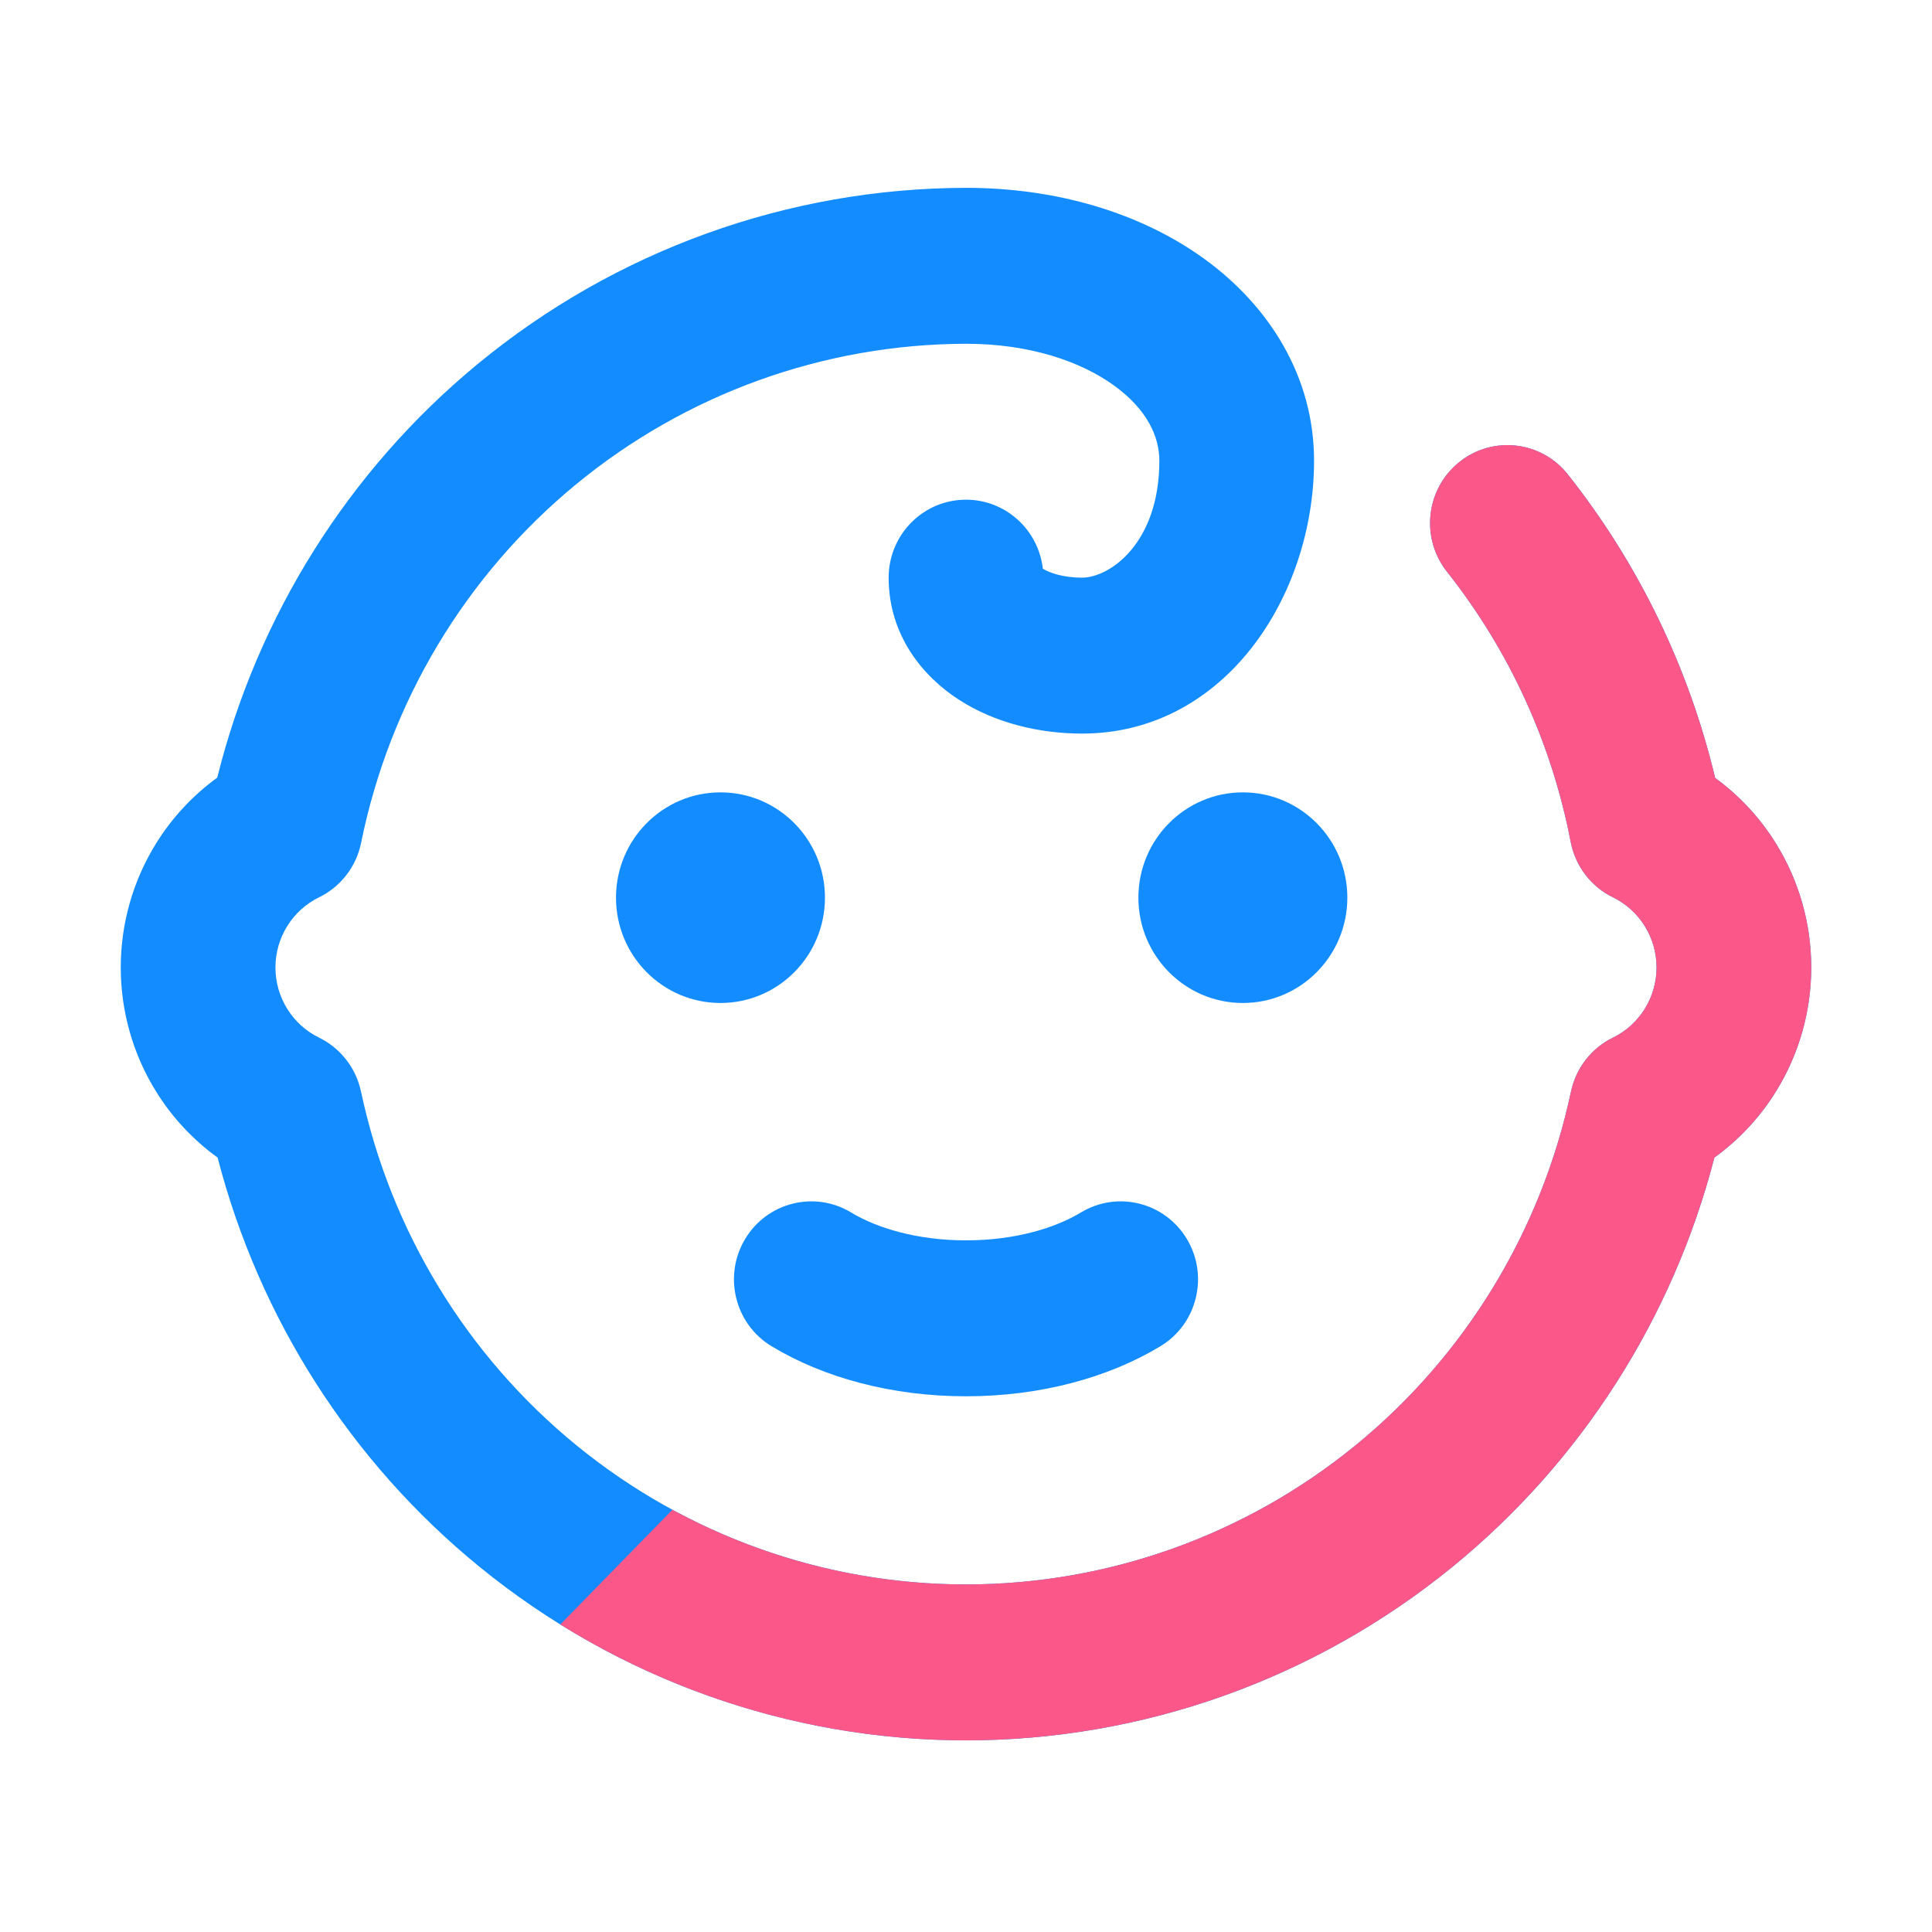 <svg width="144" height="144" viewBox="0 0 144 144" fill="none" xmlns="http://www.w3.org/2000/svg">
<path d="M71.988 14L72 14C78.773 14 85.045 15.871 89.781 19.308C94.545 22.766 97.942 28.013 97.942 34.339C97.942 44.447 91.274 54.677 80.647 54.677C77.463 54.677 74.177 53.889 71.499 52.171C68.785 50.429 66.235 47.349 66.235 43.055C66.235 39.846 68.816 37.244 72 37.244C74.96 37.244 77.4 39.494 77.728 42.389C78.234 42.7 79.256 43.055 80.647 43.055C82.703 43.055 86.412 40.501 86.412 34.339C86.412 32.529 85.486 30.512 83.044 28.74C80.574 26.947 76.76 25.623 72.006 25.622C61.394 25.645 51.114 29.356 42.9 36.13C34.685 42.905 29.04 52.329 26.917 62.812C26.558 64.587 25.399 66.091 23.782 66.88C22.807 67.356 21.985 68.099 21.41 69.024C20.835 69.949 20.53 71.019 20.53 72.11C20.53 73.202 20.835 74.271 21.41 75.196C21.985 76.121 22.807 76.864 23.782 77.34C25.381 78.121 26.533 79.601 26.906 81.352C29.118 91.752 34.801 101.073 43.008 107.76C51.215 114.446 61.448 118.094 72 118.094C82.552 118.094 92.785 114.446 100.992 107.76C109.198 101.073 114.882 91.752 117.094 81.352C117.467 79.601 118.619 78.121 120.218 77.34C121.193 76.864 122.015 76.121 122.59 75.196C123.165 74.271 123.47 73.202 123.47 72.11C123.47 71.019 123.165 69.949 122.59 69.024C122.015 68.099 121.193 67.356 120.218 66.88C118.583 66.082 117.417 64.554 117.071 62.756C115.655 55.389 112.49 48.477 107.848 42.611C105.862 40.102 106.27 36.446 108.759 34.445C111.248 32.443 114.875 32.855 116.861 35.364C122.123 42.012 125.866 49.735 127.838 57.983C129.634 59.292 131.172 60.942 132.359 62.852C134.085 65.626 135 68.835 135 72.11C135 75.385 134.085 78.594 132.359 81.369C131.16 83.298 129.602 84.964 127.781 86.279C124.676 98.274 117.838 108.977 108.24 116.798C97.982 125.156 85.19 129.716 72 129.716C58.81 129.716 46.018 125.156 35.76 116.798C26.162 108.977 19.324 98.274 16.219 86.279C14.398 84.964 12.84 83.298 11.641 81.369C9.915 78.594 9 75.385 9 72.11C9 68.835 9.915 65.626 11.641 62.852C12.834 60.932 14.382 59.274 16.191 57.962C19.201 45.874 25.995 35.056 35.599 27.135C45.868 18.666 58.721 14.027 71.988 14Z" fill="#138CFF"/>
<path d="M45.913 66.907C45.913 62.572 49.4 59.058 53.7 59.058C58.001 59.058 61.487 62.572 61.487 66.907C61.487 71.243 58.001 74.757 53.7 74.757C49.4 74.757 45.913 71.243 45.913 66.907Z" fill="#138CFF"/>
<path d="M84.849 66.907C84.849 62.572 88.335 59.058 92.636 59.058C96.936 59.058 100.423 62.572 100.423 66.907C100.423 71.243 96.936 74.757 92.636 74.757C88.335 74.757 84.849 71.243 84.849 66.907Z" fill="#138CFF"/>
<path d="M63.436 90.371C60.706 88.72 57.165 89.612 55.527 92.364C53.889 95.116 54.774 98.686 57.504 100.337C61.392 102.689 66.479 104.071 72 104.071C77.521 104.071 82.608 102.689 86.496 100.337C89.226 98.686 90.111 95.116 88.473 92.364C86.835 89.612 83.294 88.72 80.564 90.371C78.687 91.506 75.703 92.449 72 92.449C68.297 92.449 65.313 91.506 63.436 90.371Z" fill="#138CFF"/>
<path fill-rule="evenodd" clip-rule="evenodd" d="M41.761 121.08L50.119 112.528C56.804 116.16 64.317 118.094 72 118.094C82.552 118.094 92.785 114.446 100.992 107.76C109.198 101.073 114.882 91.752 117.094 81.352C117.467 79.601 118.619 78.121 120.218 77.34C121.193 76.864 122.015 76.121 122.59 75.196C123.165 74.271 123.47 73.202 123.47 72.11C123.47 71.019 123.165 69.949 122.59 69.024C122.015 68.099 121.193 67.356 120.218 66.88C118.583 66.082 117.417 64.554 117.071 62.756C115.655 55.389 112.49 48.477 107.848 42.611C105.862 40.102 106.27 36.446 108.759 34.445C111.248 32.444 114.875 32.855 116.861 35.364C122.123 42.012 125.866 49.735 127.838 57.983C129.635 59.292 131.172 60.943 132.359 62.852C134.085 65.627 135 68.835 135 72.11C135 75.385 134.085 78.594 132.359 81.369C131.16 83.298 129.602 84.964 127.781 86.279C124.676 98.274 117.838 108.978 108.24 116.798C97.982 125.156 85.19 129.716 72 129.716C61.274 129.716 50.812 126.701 41.761 121.08Z" fill="#FC5789"/>
</svg>
